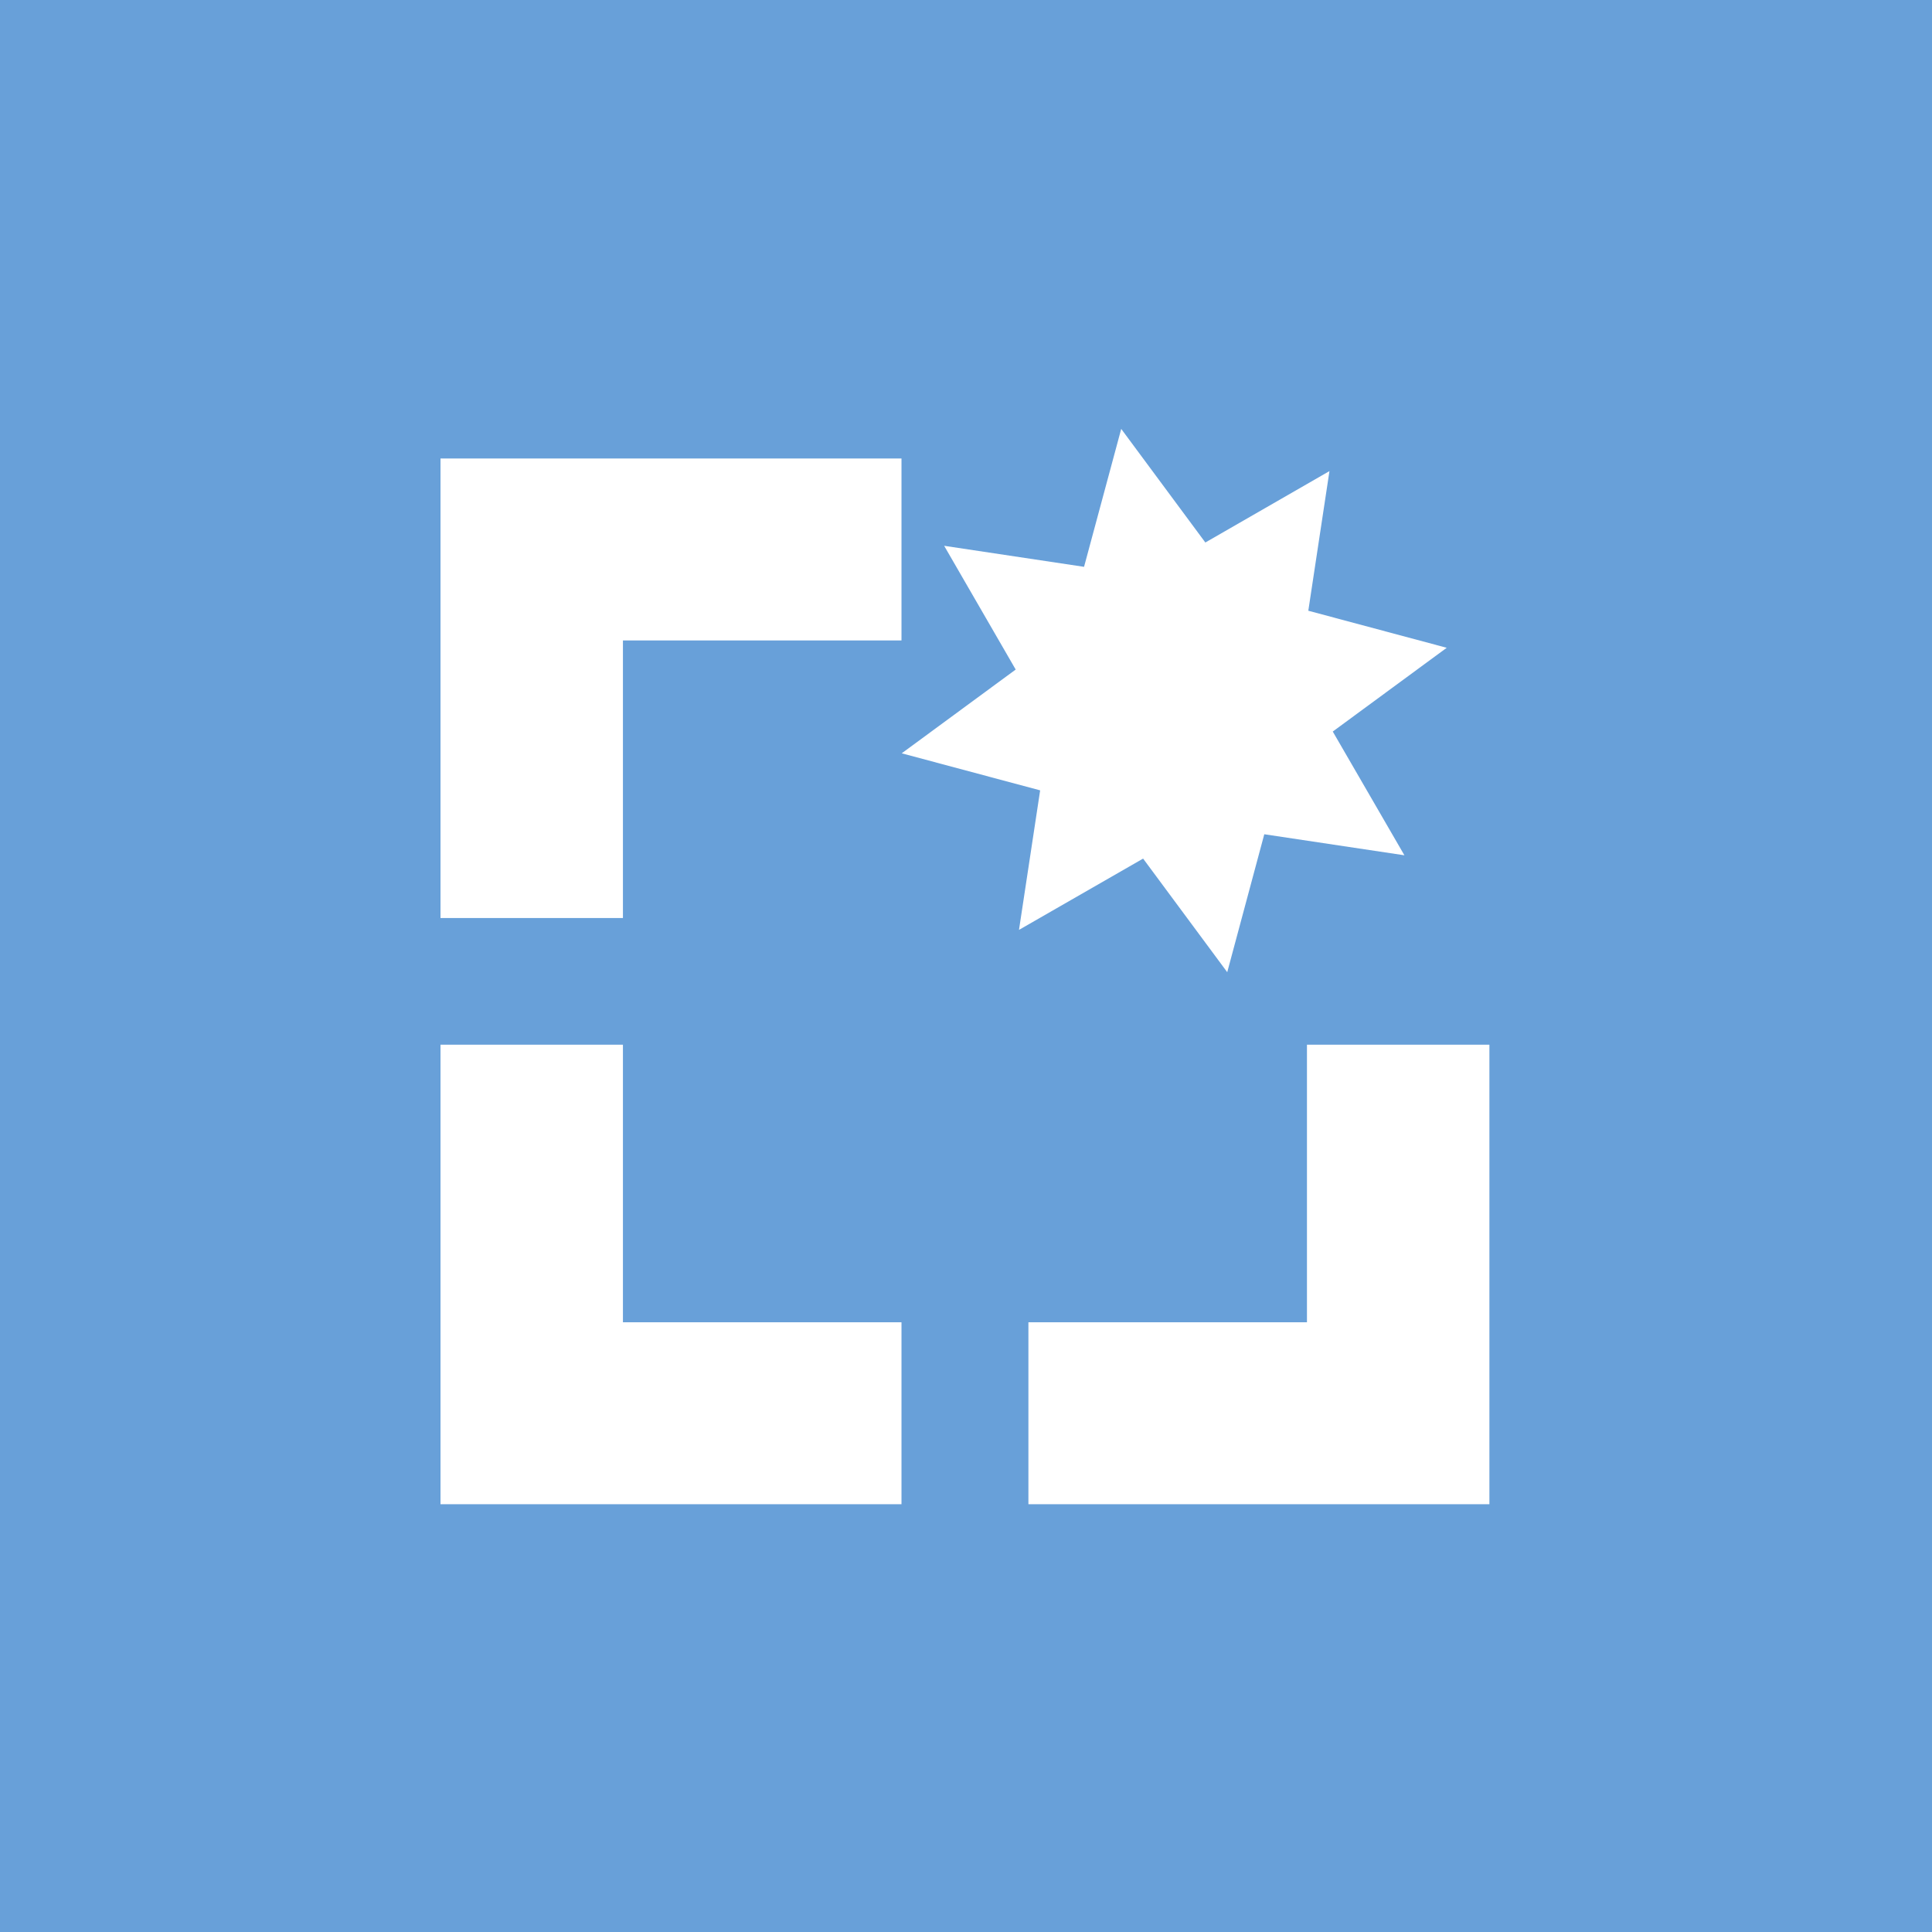 <svg width="500" height="500" viewBox="0 0 500 500" fill="none" xmlns="http://www.w3.org/2000/svg">
<rect x="0" y="0" width="500" height="500" fill="#333333" stroke="none"/>
<g clip-path="url(#clip0_1_14)">
<path d="M0 0H500V500H0V0Z" fill="#68A0D9"/>
<path d="M161.215 165.747V237.582H114V118.658H233.304V165.747H161.215ZM338.241 270.367H385.456V389.291H266.152V342.203H338.241V270.367ZM161.215 342.203H233.304V389.291H114V270.367H161.215V342.203Z" fill="white"/>
<path fill-rule="evenodd" clip-rule="evenodd" d="M363.462 221.348L327.196 215.905L317.608 251.601L295.835 222.203L263.715 240.652L269.19 204.544L233.367 194.956L262.861 173.278L244.348 141.253L280.551 146.696L290.171 111L311.943 140.399L344.063 121.918L338.589 158.057L374.411 167.646L344.918 189.323L363.462 221.348Z" fill="white"/>
</g>
<defs>
<clipPath id="clip0_1_14">
<rect width="500" height="500" fill="white"/>
</clipPath>
</defs>
</svg>
